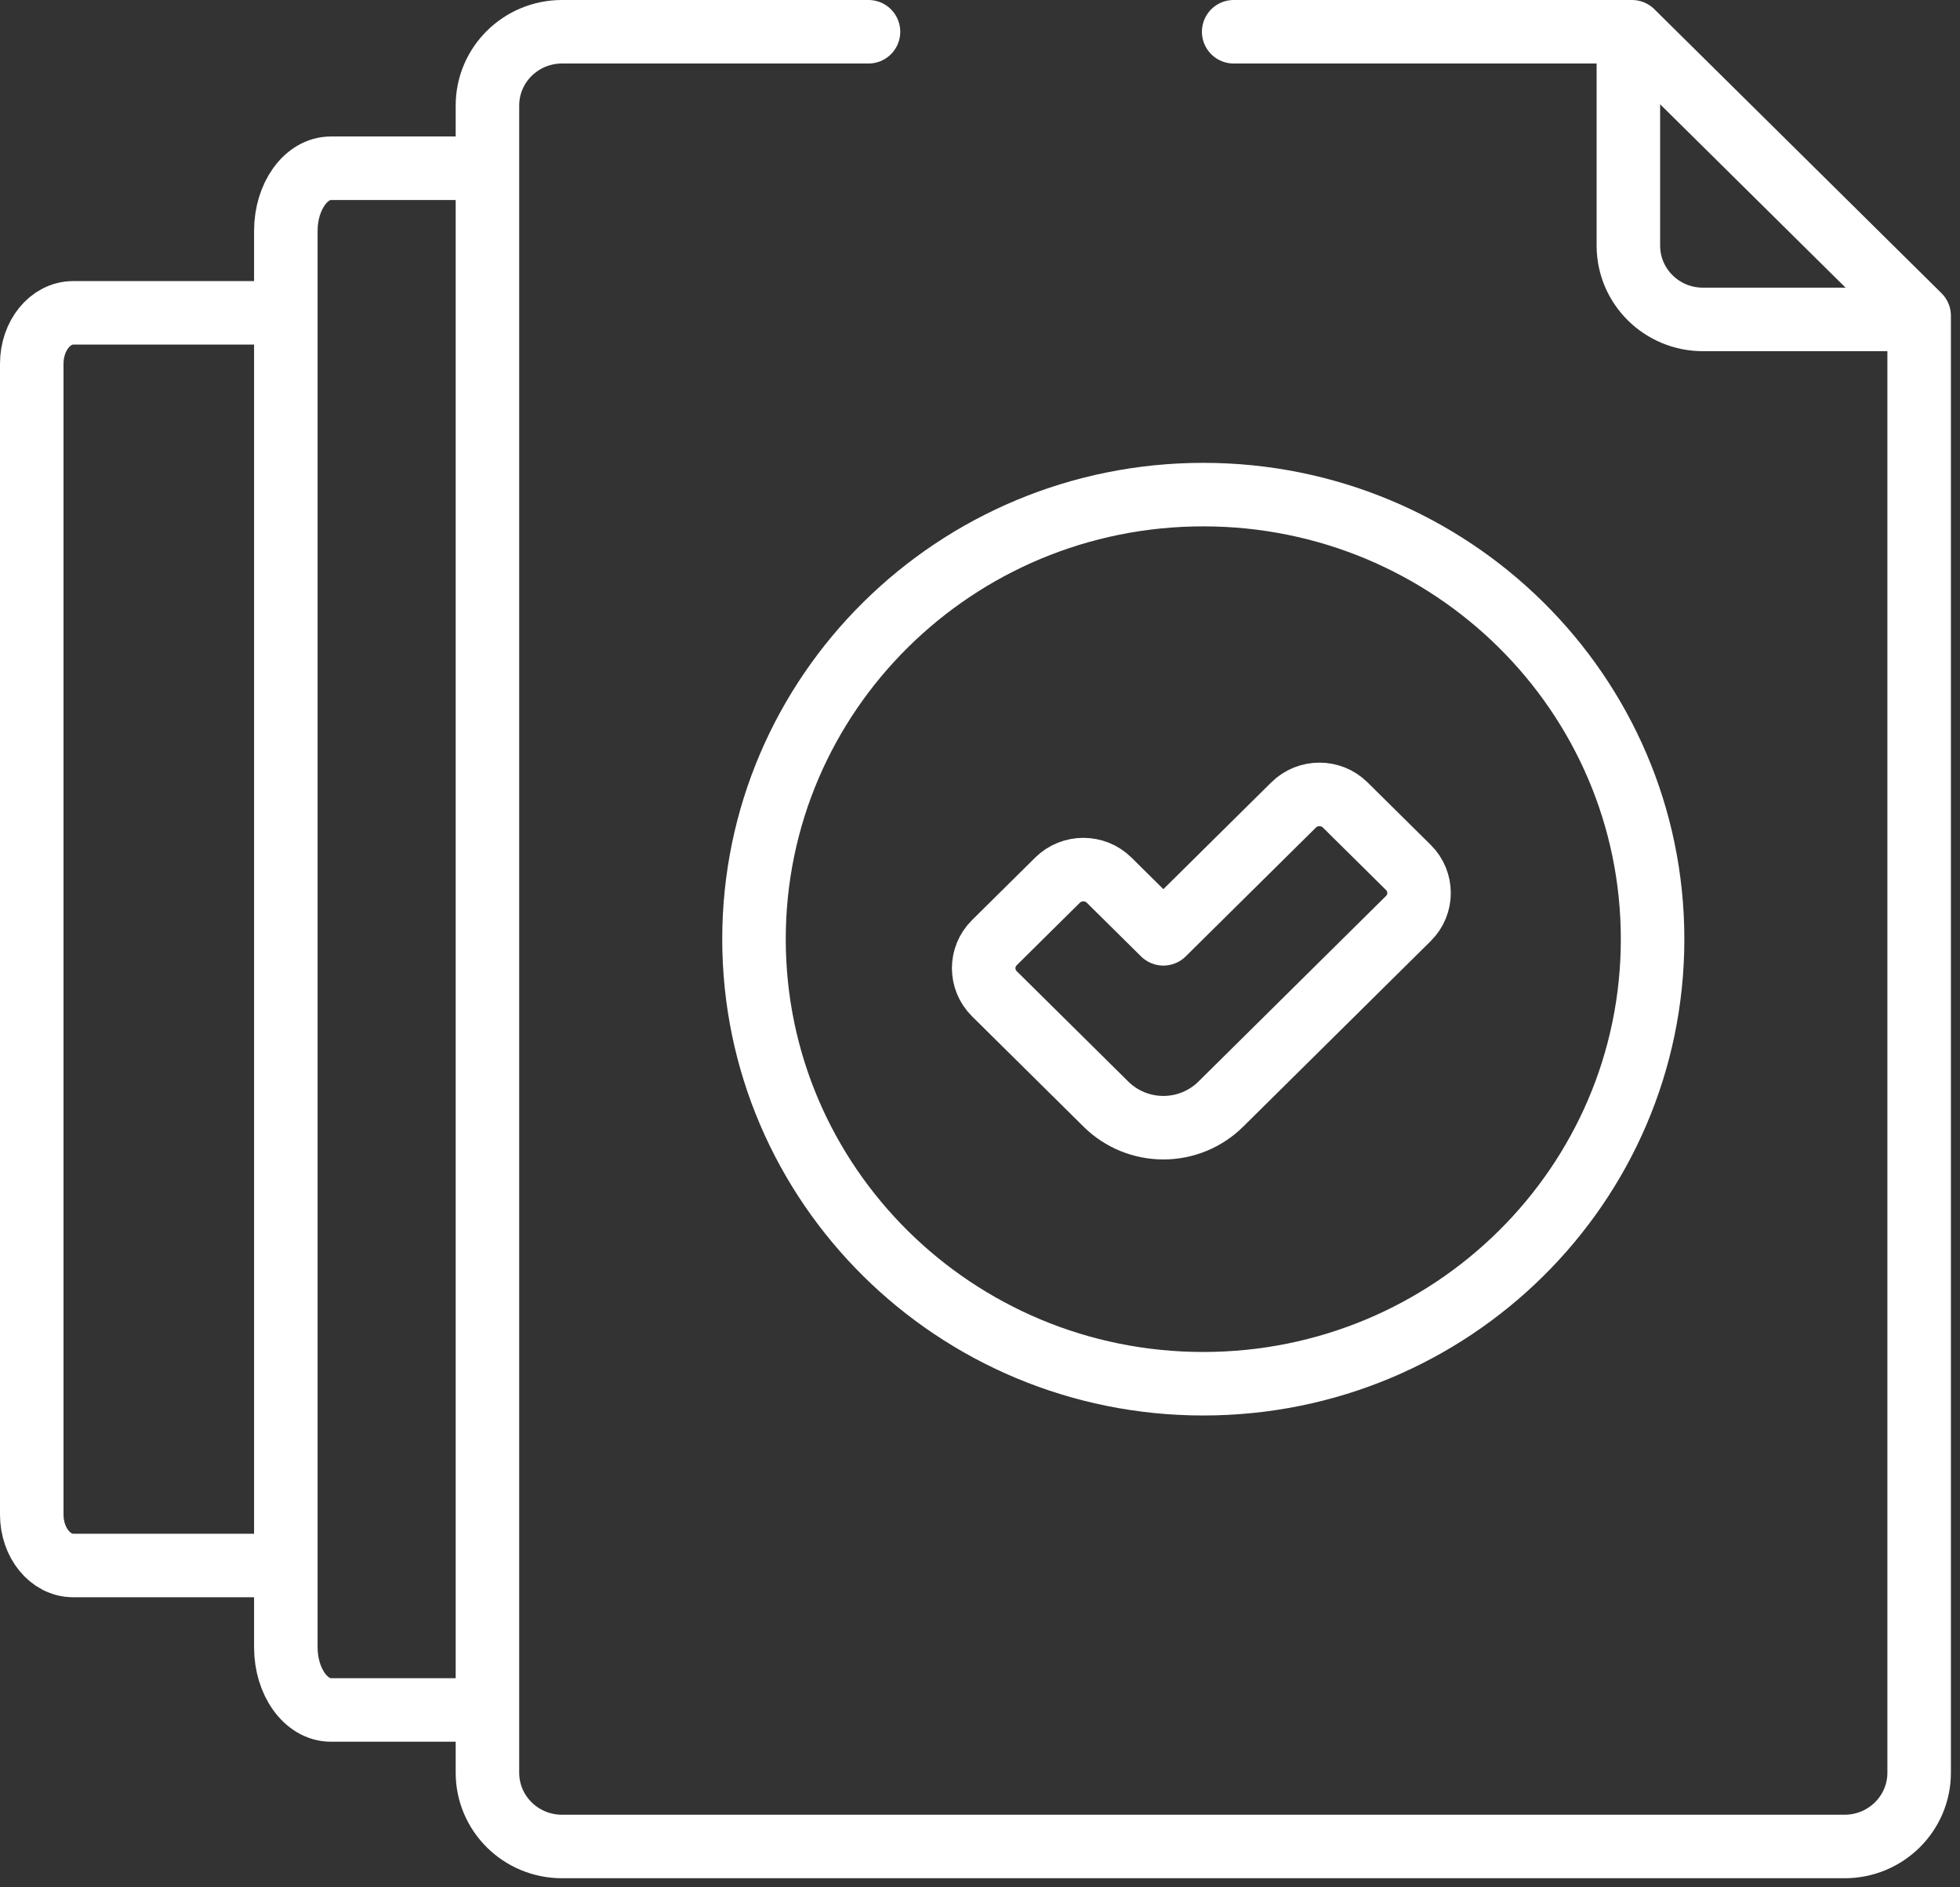 <svg width="108" height="104" viewBox="0 0 108 104" fill="none" xmlns="http://www.w3.org/2000/svg">
<rect x="0" y="0" width="108" height="104" fill="#333333" stroke="none"/>
<path d="M14.111 86.266H4.032C2.772 86.266 1.75 85.009 1.75 83.459V20.045C1.75 18.495 2.772 17.239 4.032 17.239H14.111" stroke="white" stroke-width="3.5" stroke-miterlimit="10" stroke-linecap="round" stroke-linejoin="round"/>
<path d="M26.633 94.227H18.232C16.861 94.227 15.75 92.68 15.75 90.773V12.725C15.75 10.817 16.861 9.271 18.232 9.271H26.633" stroke="white" stroke-width="3.5" stroke-miterlimit="10" stroke-linecap="round" stroke-linejoin="round"/>
<path d="M67.978 1.75H89.926L105.749 17.4V97.685C105.749 99.93 103.91 101.75 101.641 101.75H30.968C28.699 101.75 26.859 99.93 26.859 97.685V5.815C26.859 3.57 28.699 1.75 30.968 1.75H47.856" stroke="white" stroke-width="3.5" stroke-miterlimit="10" stroke-linecap="round" stroke-linejoin="round"/>
<path d="M89.727 1.944V13.536C89.727 15.781 91.566 17.602 93.835 17.602H105.55" stroke="white" stroke-width="3.5" stroke-miterlimit="10" stroke-linecap="round" stroke-linejoin="round"/>
<path d="M91.061 51.752C91.061 38.223 79.977 27.255 66.304 27.255C52.631 27.255 41.547 38.223 41.547 51.752C41.547 65.282 52.631 76.25 66.304 76.25C79.977 76.25 91.061 65.282 91.061 51.752Z" stroke="white" stroke-width="3.5" stroke-miterlimit="10" stroke-linecap="round" stroke-linejoin="round"/>
<path d="M64.104 62.141C62.918 62.141 61.78 61.675 60.942 60.845L54.792 54.76C54.007 53.982 54.007 52.721 54.793 51.944L58.271 48.502C59.057 47.725 60.331 47.725 61.117 48.502L64.104 51.458L71.28 44.358C72.065 43.58 73.34 43.58 74.125 44.358L77.603 47.799C78.389 48.577 78.389 49.837 77.603 50.615L67.266 60.845C66.427 61.675 65.29 62.141 64.104 62.141Z" stroke="white" stroke-width="3.5" stroke-miterlimit="10" stroke-linecap="round" stroke-linejoin="round"/>
</svg>
